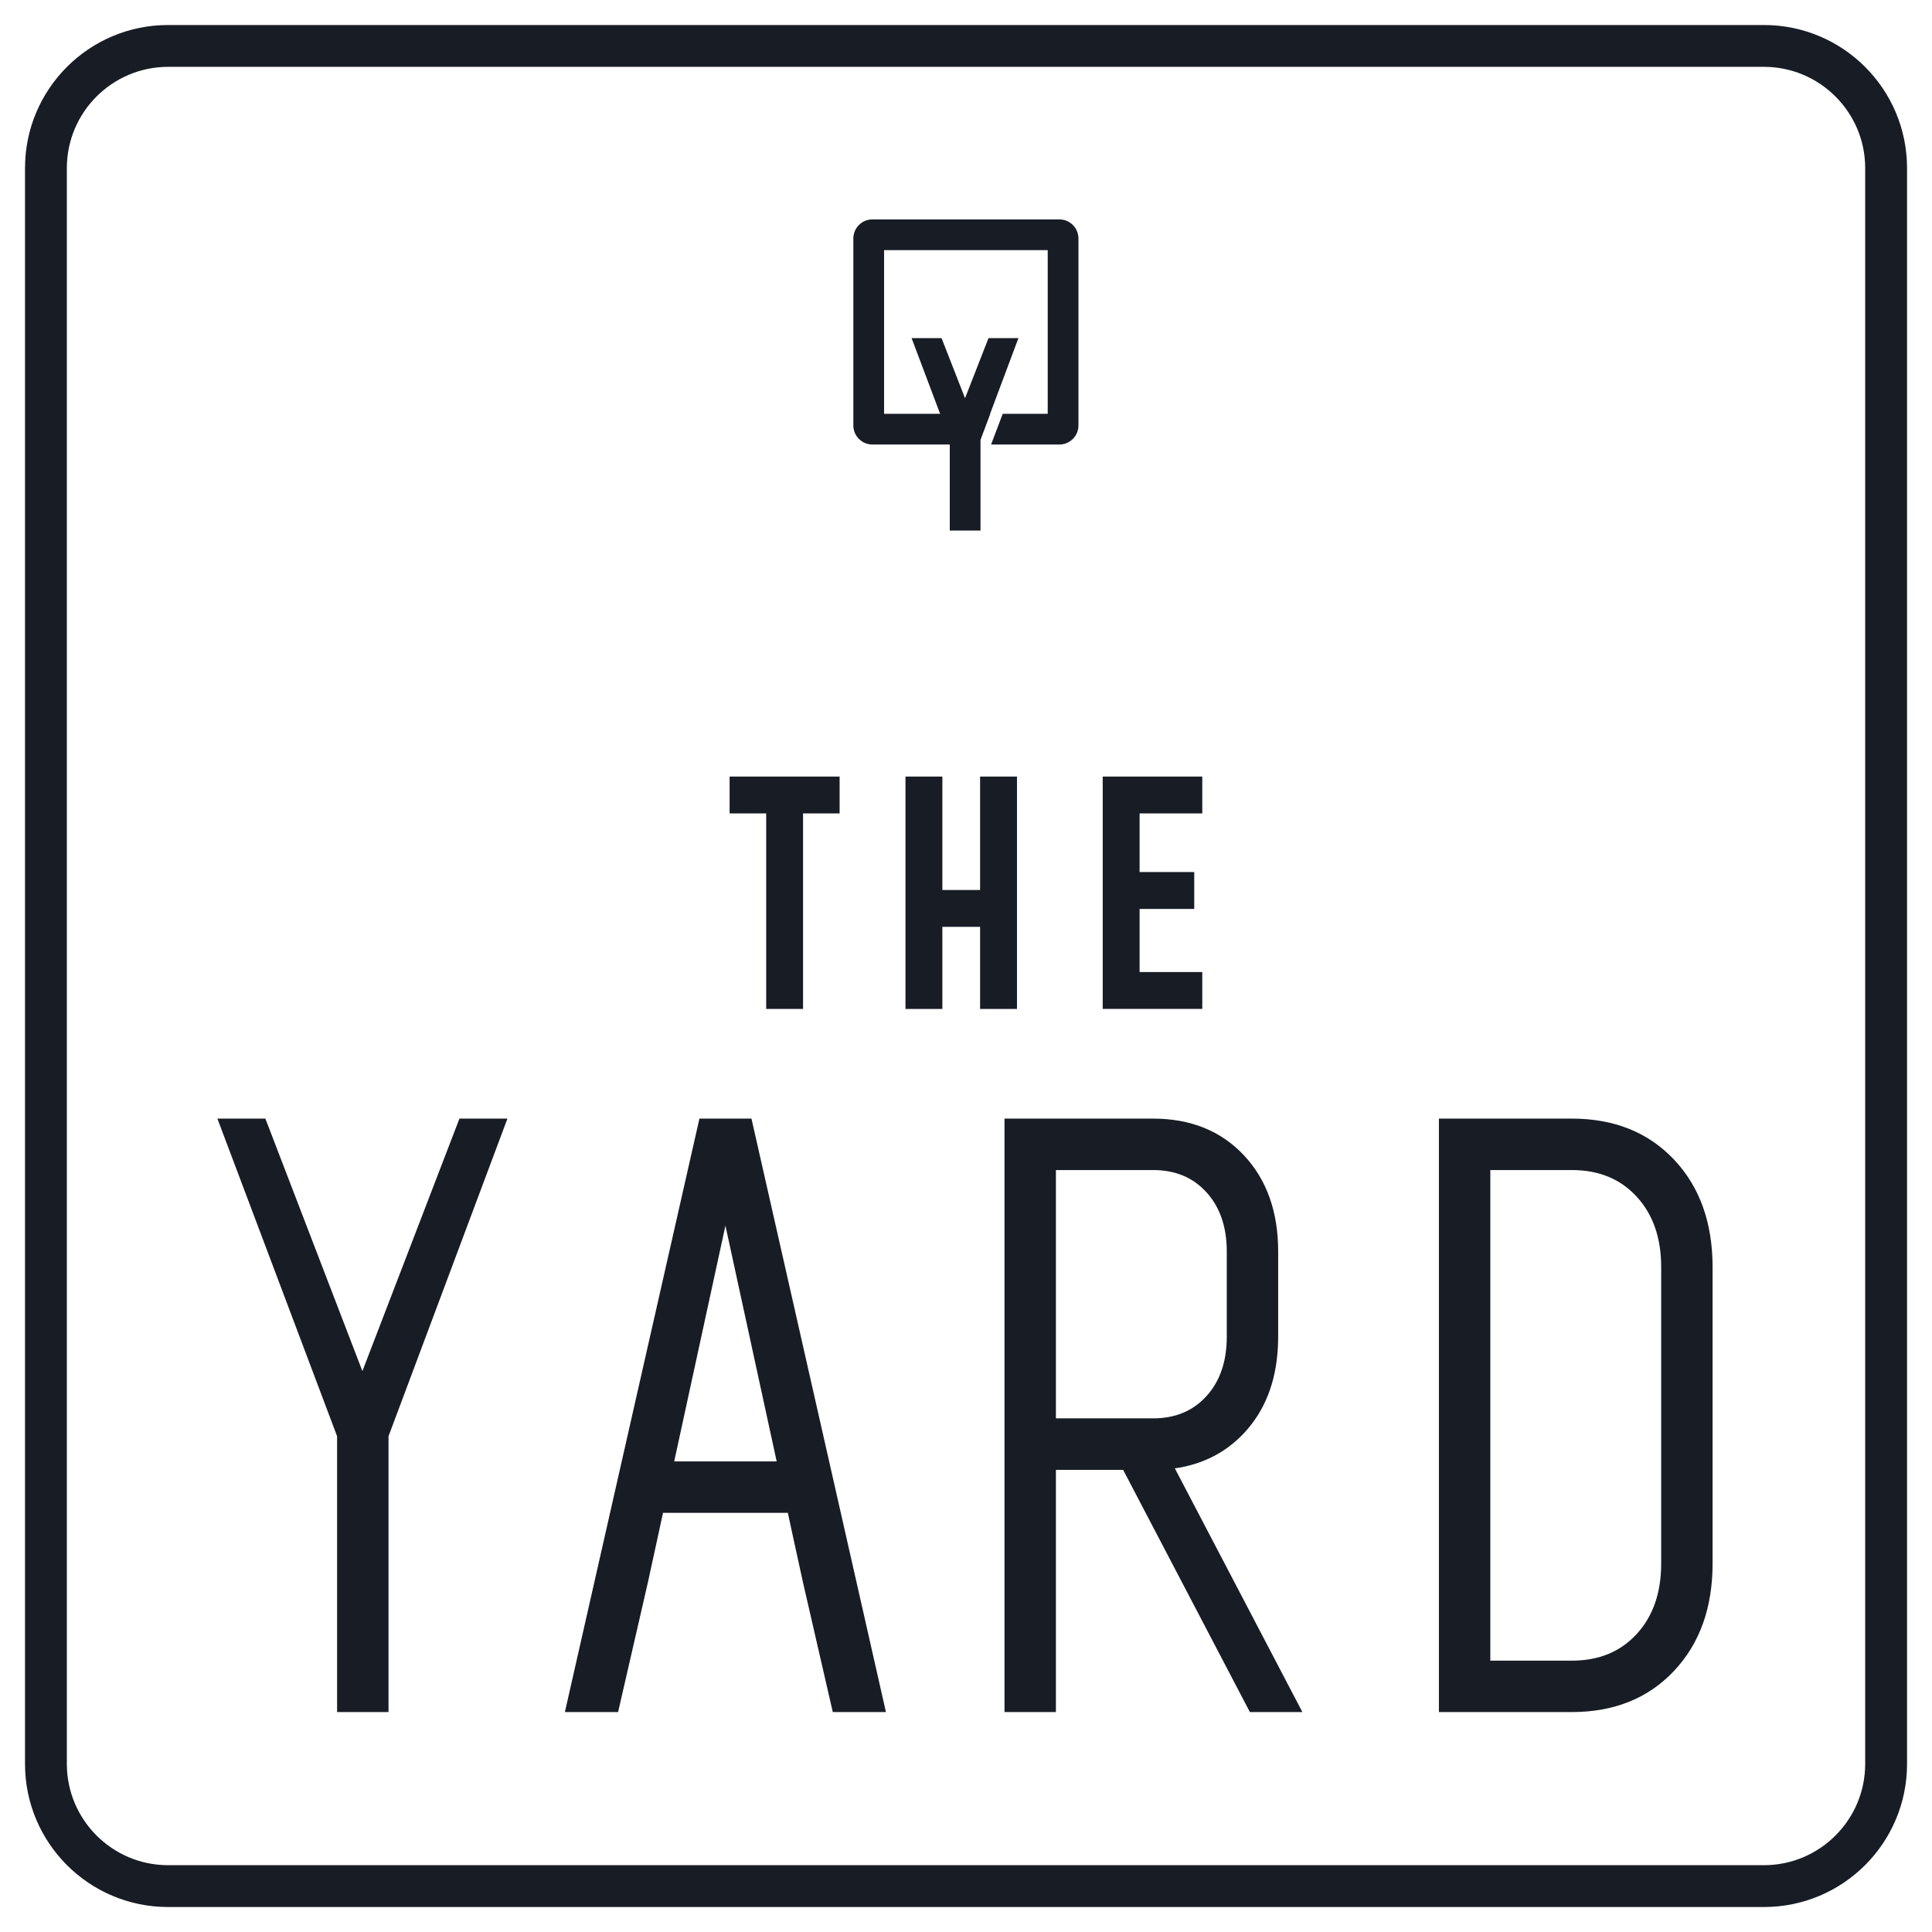 <svg xmlns="http://www.w3.org/2000/svg" width="66" height="66" viewBox="0 0 66 66" fill="none"><path d="M60.259 2.138C62.247 2.138 63.863 3.755 63.863 5.742V60.258C63.863 62.246 62.247 63.863 60.259 63.863H5.742C3.755 63.863 2.138 62.246 2.138 60.258V5.742C2.138 3.754 3.755 2.138 5.742 2.138H60.259M60.259 1H5.742C3.124 1 1 3.123 1 5.742V60.258C1 62.877 3.123 65.001 5.742 65.001H60.259C62.878 65.001 65.002 62.878 65.002 60.258V5.742C65.001 3.123 62.878 1 60.259 1Z" fill="#181C25"></path><path d="M60.259 2.138C62.247 2.138 63.863 3.755 63.863 5.742V60.258C63.863 62.246 62.247 63.863 60.259 63.863H5.742C3.755 63.863 2.138 62.246 2.138 60.258V5.742C2.138 3.754 3.755 2.138 5.742 2.138H60.259M60.259 1H5.742C3.124 1 1 3.123 1 5.742V60.258C1 62.877 3.123 65.001 5.742 65.001H60.259C62.878 65.001 65.002 62.878 65.002 60.258V5.742C65.001 3.123 62.878 1 60.259 1Z" stroke="#181C25" stroke-width="0.291"></path><path d="M12.38 47.245L8.966 38.359H7.637L11.661 49.037V58.341H13.127V49.037L17.125 38.359H15.795L12.38 47.245Z" fill="#181C25" stroke="#181C25" stroke-width="0.291"></path><path d="M25.555 38.359H24.01L19.48 58.341H20.999L21.985 54.052L22.304 52.587L22.532 51.536H27.031L27.259 52.587L27.579 54.052L28.565 58.341H30.083L25.555 38.359ZM22.851 50.07L24.782 41.184L26.713 50.07H22.851Z" fill="#181C25" stroke="#181C25" stroke-width="0.291"></path><path d="M57.08 39.712C56.228 38.81 55.1 38.359 53.697 38.359H49.301V58.341H53.697C55.1 58.341 56.228 57.888 57.08 56.982C57.933 56.077 58.359 54.886 58.359 53.412V43.289C58.359 41.805 57.932 40.613 57.08 39.712ZM56.894 53.412C56.894 54.451 56.601 55.288 56.014 55.924C55.428 56.559 54.656 56.876 53.697 56.876H50.766V39.825H53.697C54.656 39.825 55.428 40.142 56.014 40.777C56.601 41.411 56.894 42.248 56.894 43.288V53.412V53.412Z" fill="#181C25" stroke="#181C25" stroke-width="0.291"></path><path d="M42.387 48.862C43.074 48.13 43.447 47.182 43.509 46.02C43.509 46.01 43.51 46.002 43.51 45.992C43.516 45.887 43.519 45.78 43.519 45.671V45.667V43.658V42.755C43.519 41.432 43.141 40.369 42.387 39.565C41.632 38.761 40.633 38.359 39.389 38.359H34.461V43.658V50.067V58.341H35.926V50.067H38.456L42.786 58.341H44.251L39.908 50.042C40.913 49.943 41.74 49.55 42.387 48.862ZM35.926 43.658V39.825H39.389C40.189 39.825 40.832 40.094 41.321 40.631C41.809 41.168 42.054 41.877 42.054 42.756V43.659V45.668C42.054 46.547 41.809 47.256 41.321 47.793C40.832 48.33 40.189 48.599 39.389 48.599H35.926V43.658Z" fill="#181C25" stroke="#181C25" stroke-width="0.291"></path><path d="M26.32 34.321V27.642H25.07V26.674H28.537V27.642H27.288V34.321H26.32Z" fill="#181C25" stroke="#181C25" stroke-width="0.291"></path><path d="M31.078 34.321V26.674H32.047V30.549H33.627V26.674H34.596V34.322H33.627V31.517H32.047V34.322H31.078V34.321Z" fill="#181C25" stroke="#181C25" stroke-width="0.291"></path><path d="M40.926 26.674V27.642H38.785V29.936H40.651V30.905H38.785V33.352H40.926V34.32H37.816V26.674H40.926Z" fill="#181C25" stroke="#181C25" stroke-width="0.291"></path><path d="M36.19 7.641H29.803C29.524 7.641 29.297 7.867 29.297 8.147V14.534C29.297 14.813 29.524 15.04 29.803 15.04H33.33L33.616 14.281H30.056V8.4H35.937V14.281H34.355L34.068 15.04H36.19C36.469 15.04 36.696 14.813 36.696 14.534V8.147C36.696 7.867 36.469 7.641 36.19 7.641Z" fill="#181C25" stroke="#181C25" stroke-width="0.291"></path><path d="M32.591 17.979V14.985L31.352 11.697H32.066L32.967 14.003L33.868 11.697H34.581L33.35 14.985V17.979H32.591Z" fill="#181C25" stroke="#181C25" stroke-width="0.291"></path></svg>